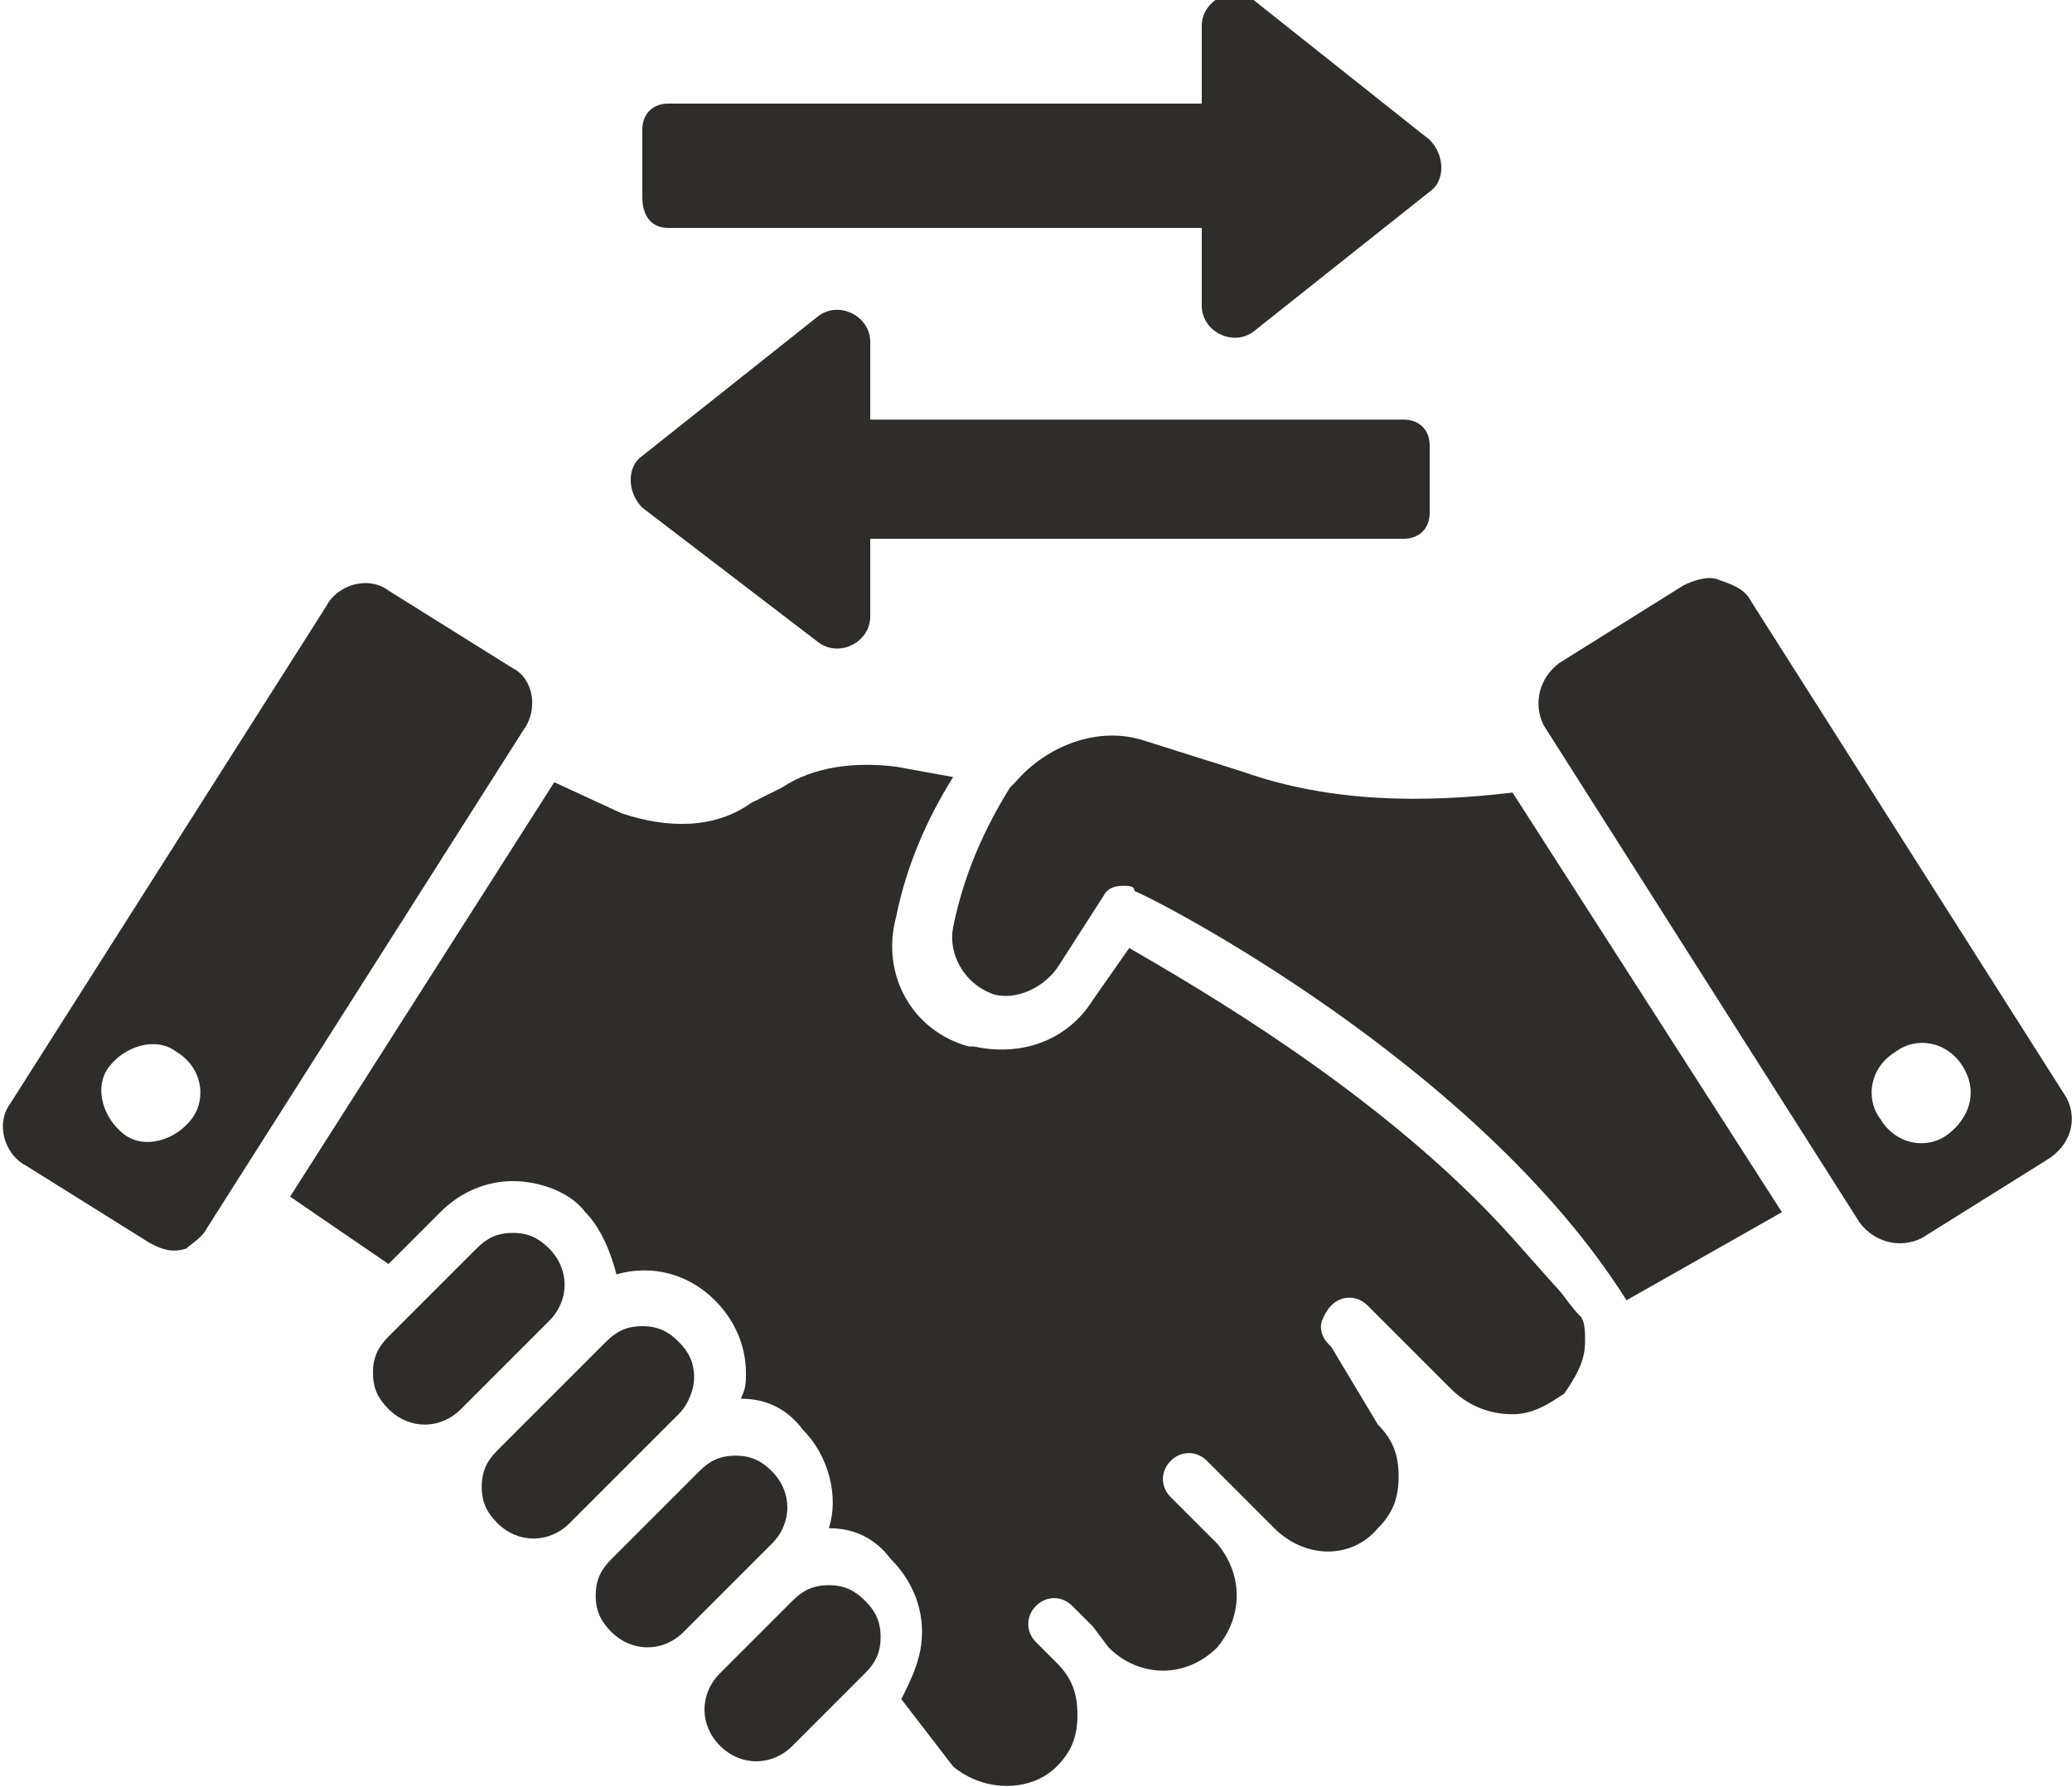 <?xml version="1.0" encoding="utf-8"?>
<!-- Generator: Adobe Illustrator 27.9.0, SVG Export Plug-In . SVG Version: 6.00 Build 0)  -->
<!DOCTYPE svg PUBLIC "-//W3C//DTD SVG 1.1//EN" "http://www.w3.org/Graphics/SVG/1.1/DTD/svg11.dtd">
<svg version="1.1" id="Vrstva_1" xmlns:x="http://ns.adobe.com/Extensibility/1.0/" xmlns:i="http://ns.adobe.com/AdobeIllustrator/10.0/" xmlns:graph="http://ns.adobe.com/Graphs/1.0/"
	 xmlns="http://www.w3.org/2000/svg" xmlns:xlink="http://www.w3.org/1999/xlink" x="0px" y="0px" viewBox="0 0 40 34.5"
	 style="enable-background:new 0 0 40 34.5;" xml:space="preserve">
<style type="text/css">
	.st0{fill:#2E2D2C;}
</style>
<g>
	<g>
		<path class="st0" d="M30,24.8l-0.8-0.9c-2.5-2.8-6.2-4.9-7.4-5.6l-0.7,1c-0.5,0.8-1.4,1.1-2.3,0.9c0,0,0,0-0.1,0
			c-1.1-0.3-1.7-1.4-1.4-2.5c0.2-1,0.6-1.9,1.1-2.7l-1.1-0.2c-0.8-0.1-1.6,0-2.2,0.4l-0.6,0.3C13.8,16,12.9,16,12,15.7l-1.3-0.6
			l-5.1,8l1.9,1.3l1-1c0.4-0.4,0.9-0.6,1.4-0.6c0.5,0,1.1,0.2,1.4,0.6c0.3,0.3,0.5,0.8,0.6,1.2c0.7-0.2,1.4,0,1.9,0.5
			c0.4,0.4,0.6,0.9,0.6,1.4c0,0.2,0,0.3-0.1,0.5c0.5,0,0.9,0.2,1.2,0.6c0,0,0,0,0,0c0.5,0.5,0.7,1.3,0.5,1.9c0.5,0,0.9,0.2,1.2,0.6
			c0,0,0,0,0,0c0.4,0.4,0.6,0.9,0.6,1.4c0,0.5-0.2,0.9-0.4,1.3l1,1.3c0.6,0.5,1.5,0.5,2,0c0.3-0.3,0.4-0.6,0.4-1
			c0-0.4-0.1-0.7-0.4-1l-0.4-0.4c-0.2-0.2-0.2-0.5,0-0.7c0.2-0.2,0.5-0.2,0.7,0l0.4,0.4l0.3,0.4c0.6,0.6,1.5,0.6,2.1,0c0,0,0,0,0,0
			c0.5-0.6,0.5-1.4,0-2l-0.9-0.9c-0.2-0.2-0.2-0.5,0-0.7c0.2-0.2,0.5-0.2,0.7,0l1.3,1.3c0.6,0.6,1.5,0.6,2,0c0.3-0.3,0.4-0.6,0.4-1
			c0-0.4-0.1-0.7-0.4-1L25.7,26c-0.1-0.1-0.2-0.2-0.2-0.4c0-0.1,0.1-0.3,0.2-0.4c0.2-0.2,0.5-0.2,0.7,0l1.6,1.6
			c0.3,0.3,0.7,0.5,1.2,0.5c0.4,0,0.7-0.2,1-0.4c0.2-0.3,0.4-0.6,0.4-1c0-0.2,0-0.4-0.1-0.5C30.3,25.2,30.2,25,30,24.8z"/>
		<path class="st0" d="M24,14.9l-1.9-0.6c-0.9-0.3-1.9,0.1-2.5,0.8l-0.1,0.1c-0.5,0.8-0.9,1.7-1.1,2.7c-0.1,0.5,0.2,1.1,0.8,1.3
			c0.4,0.1,0.9-0.1,1.2-0.5l0.9-1.4c0.1-0.2,0.3-0.2,0.4-0.2c0.1,0,0.2,0,0.2,0.1c0.3,0.1,6.6,3.3,9.5,7.9l3-1.7l-5.2-8.1
			C27.5,15.5,25.7,15.5,24,14.9z"/>
		<path class="st0" d="M16.7,30.9c-0.2-0.2-0.4-0.3-0.7-0.3c-0.3,0-0.5,0.1-0.7,0.3l-1.4,1.4c-0.4,0.4-0.4,1,0,1.4
			c0.4,0.4,1,0.4,1.4,0l1.4-1.4c0.2-0.2,0.3-0.4,0.3-0.7C17,31.3,16.9,31.1,16.7,30.9C16.7,30.9,16.7,30.9,16.7,30.9z"/>
		<path class="st0" d="M14.9,28.4c-0.2-0.2-0.4-0.3-0.7-0.3c-0.3,0-0.5,0.1-0.7,0.3l-1.7,1.7c-0.2,0.2-0.3,0.4-0.3,0.7
			c0,0.3,0.1,0.5,0.3,0.7c0.4,0.4,1,0.4,1.4,0l1.7-1.7C15.3,29.4,15.3,28.8,14.9,28.4z"/>
		<path class="st0" d="M13.4,26.6c0-0.3-0.1-0.5-0.3-0.7c-0.2-0.2-0.4-0.3-0.7-0.3c-0.3,0-0.5,0.1-0.7,0.3L9.6,28
			c-0.2,0.2-0.3,0.4-0.3,0.7c0,0.3,0.1,0.5,0.3,0.7c0.4,0.4,1,0.4,1.4,0l2.1-2.1C13.3,27.1,13.4,26.8,13.4,26.6z"/>
		<path class="st0" d="M10.6,24.1C10.6,24.1,10.6,24.1,10.6,24.1c-0.2-0.2-0.4-0.3-0.7-0.3c-0.3,0-0.5,0.1-0.7,0.3l-1.7,1.7
			c-0.2,0.2-0.3,0.4-0.3,0.7c0,0.3,0.1,0.5,0.3,0.7c0.4,0.4,1,0.4,1.4,0l1.7-1.7C11,25.1,11,24.5,10.6,24.1z"/>
		<path class="st0" d="M9.9,12.9l-2.4-1.5c-0.4-0.3-1-0.1-1.2,0.3l-6.1,9.6c-0.3,0.4-0.1,1,0.3,1.2l2.4,1.5c0.2,0.1,0.4,0.2,0.7,0.1
			C3.7,24,3.9,23.9,4,23.7l6.1-9.6C10.4,13.7,10.3,13.1,9.9,12.9z M3.7,21.6c-0.3,0.4-0.9,0.6-1.3,0.3s-0.6-0.9-0.3-1.3
			c0.3-0.4,0.9-0.6,1.3-0.3C3.9,20.6,4,21.2,3.7,21.6z"/>
		<path class="st0" d="M39.9,21.2l-6.1-9.6c-0.1-0.2-0.3-0.3-0.6-0.4c-0.2-0.1-0.5,0-0.7,0.1l-2.4,1.5c-0.4,0.3-0.5,0.8-0.3,1.2
			l6.1,9.6c0.3,0.4,0.8,0.5,1.2,0.3l2.4-1.5C40,22.1,40.1,21.6,39.9,21.2z M37.6,21.9c-0.4,0.3-1,0.2-1.3-0.3
			c-0.3-0.4-0.2-1,0.3-1.3c0.4-0.3,1-0.2,1.3,0.3C38.2,21.1,38,21.6,37.6,21.9z"/>
		<path class="st0" d="M12.9,4.4h10.3v1.5c0,0.5,0.6,0.8,1,0.5l3.4-2.7c0.3-0.2,0.3-0.7,0-1l-3.4-2.7c-0.4-0.3-1,0-1,0.5v1.5H12.9
			c-0.3,0-0.5,0.2-0.5,0.5v1.3C12.4,4.2,12.6,4.4,12.9,4.4z"/>
		<path class="st0" d="M15.8,12.4c0.4,0.3,1,0,1-0.5v-1.5h10.3c0.3,0,0.5-0.2,0.5-0.5V8.6c0-0.3-0.2-0.5-0.5-0.5H16.8V6.6
			c0-0.5-0.6-0.8-1-0.5l-3.4,2.7c-0.3,0.2-0.3,0.7,0,1L15.8,12.4z"/>
	</g>
</g>
</svg>
